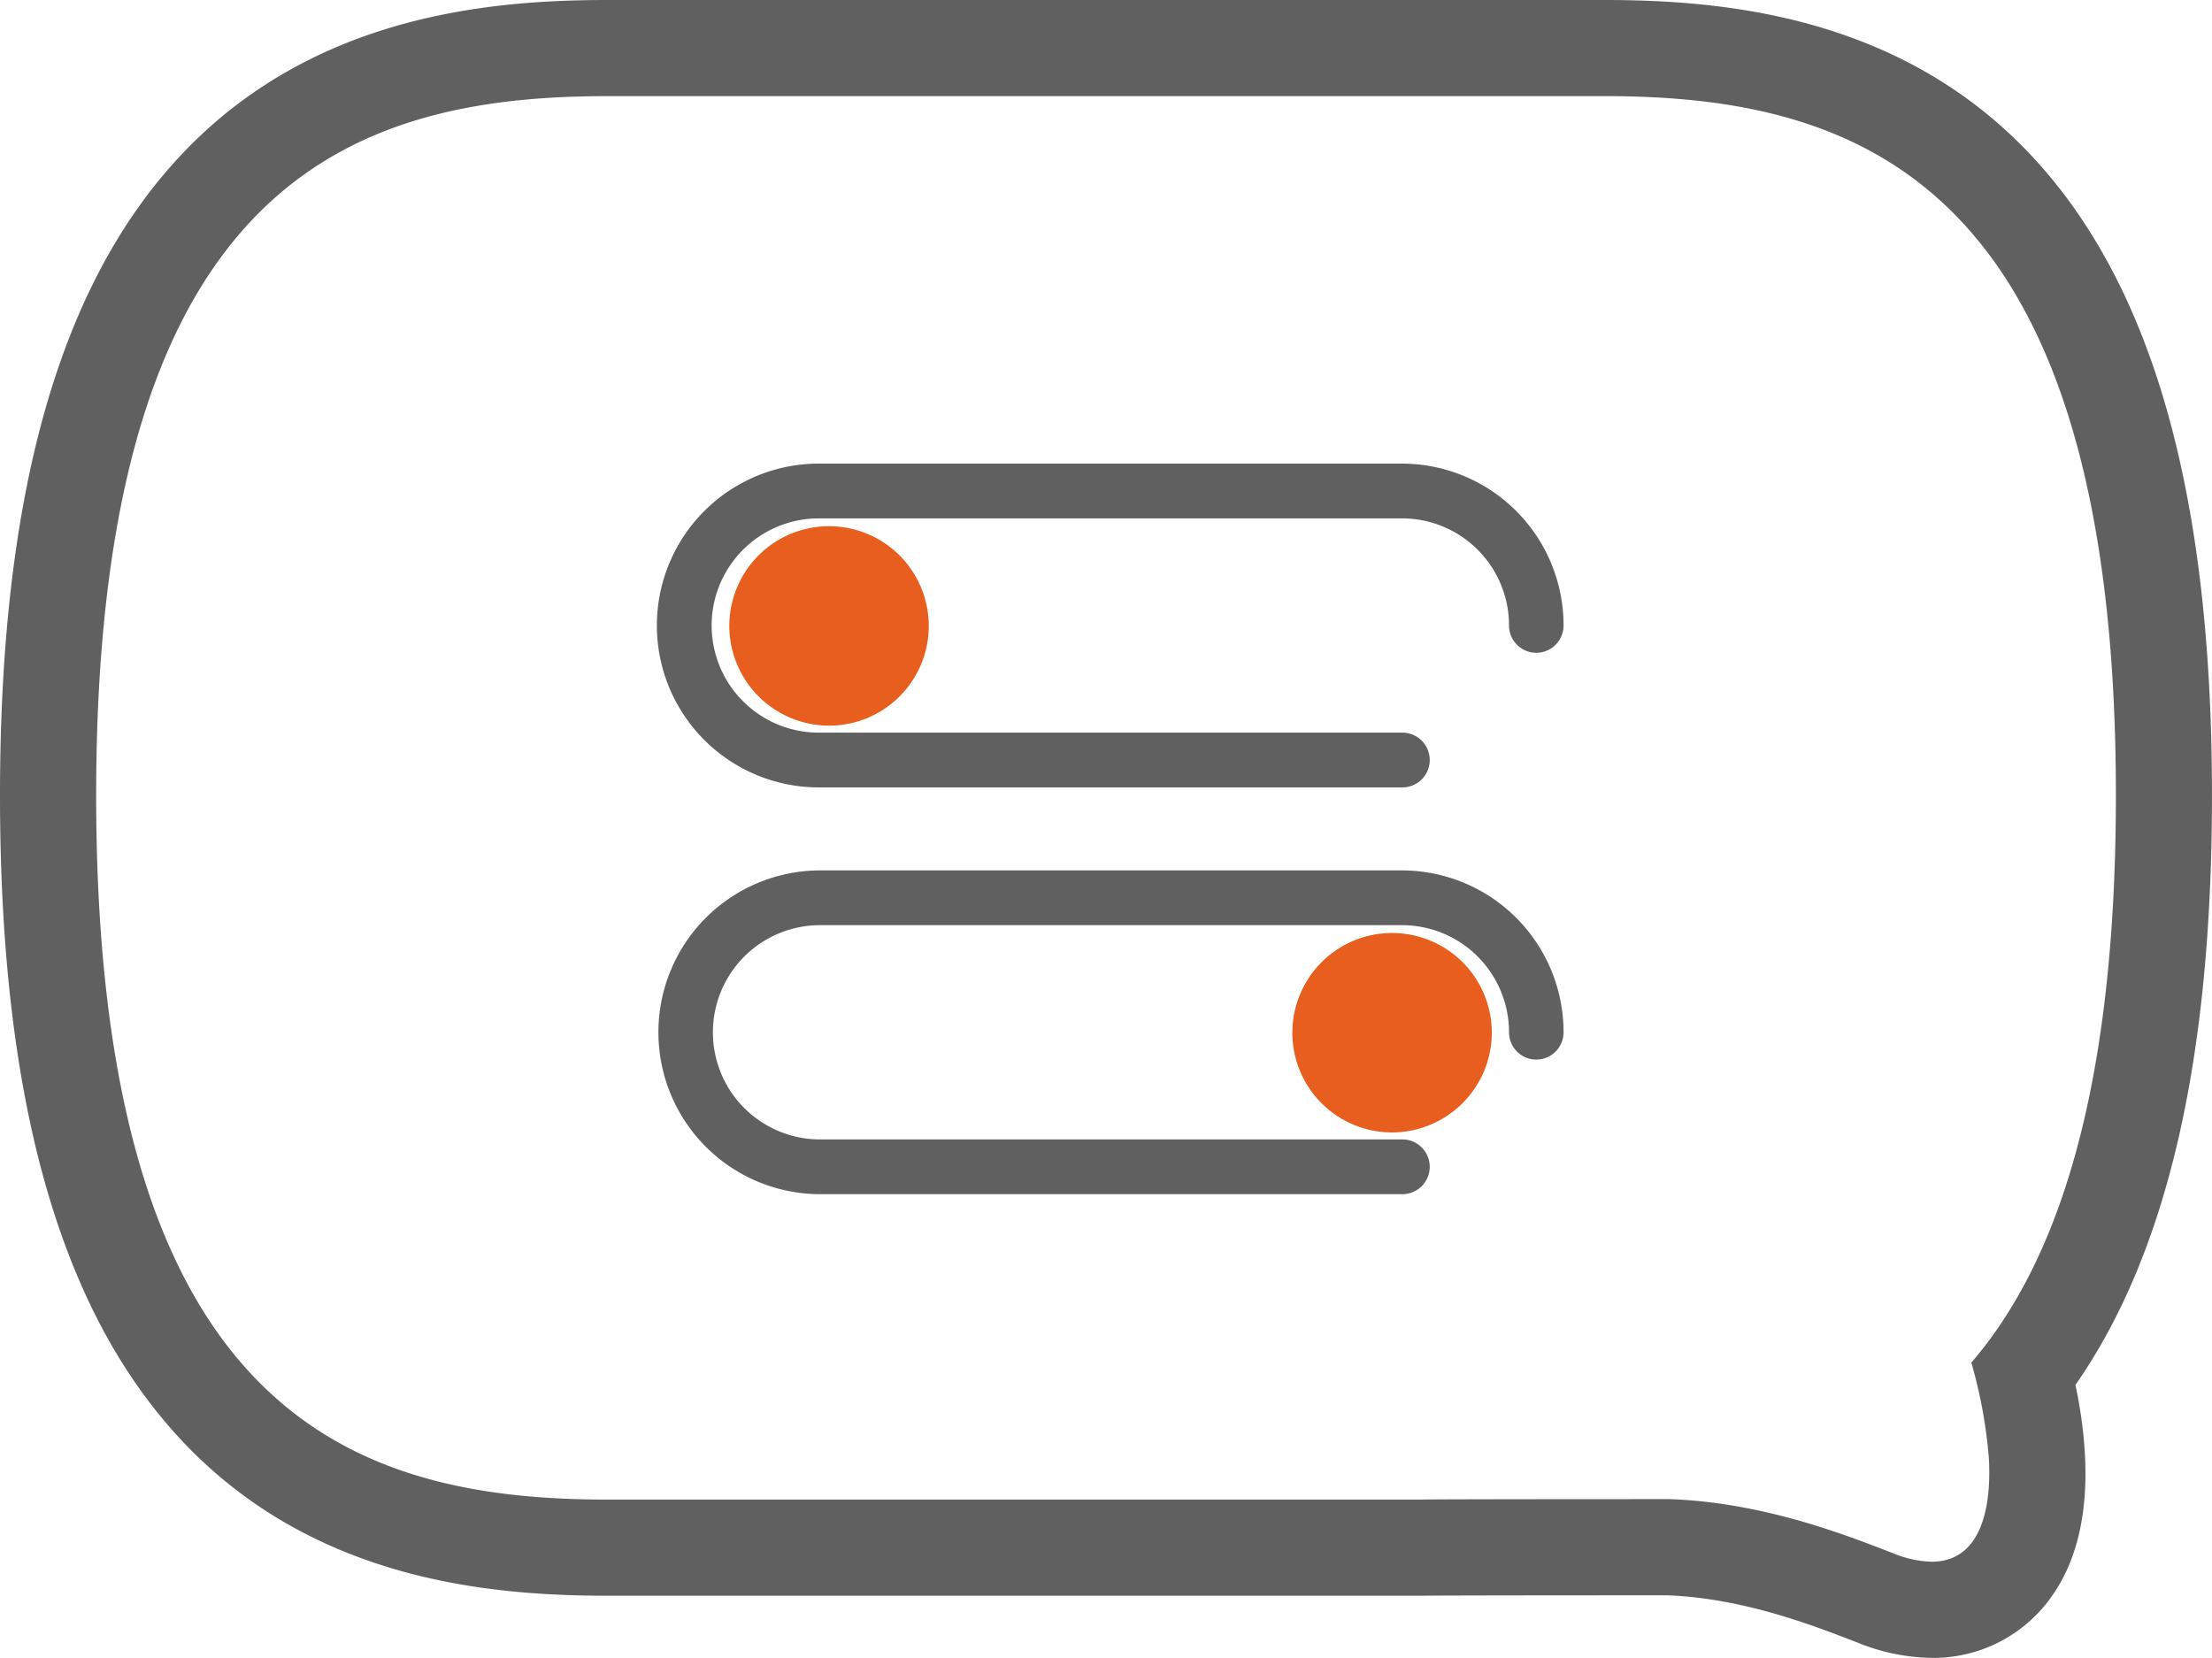<svg id="Grupo_772" data-name="Grupo 772" xmlns="http://www.w3.org/2000/svg" width="151.377" height="113.46" viewBox="0 0 151.377 113.46">
  <path id="Trazado_5930" data-name="Trazado 5930" d="M109.8,6.579c17.3,0,35,5.693,35,47.846,0,20.027-3.92,31.889-9.892,38.831a33.145,33.145,0,0,1,1.2,6.558c.186,3.306-.5,7.068-3.915,7.068a7.34,7.34,0,0,1-2.624-.572c-3.414-1.327-8.971-3.487-15.318-3.711-.284,0-16.273,0-17.1.032H41.581c-17.3,0-35-5.722-35-48.206,0-42.153,17.7-47.846,35-47.846ZM109.8,0H41.581C33.53,0,21.8,1.045,12.9,10.08,4.221,18.9,0,33.406,0,54.425c0,21.16,4.216,35.759,12.888,44.633,8.893,9.1,20.635,10.152,28.693,10.152H97.274l.1,0c.966-.021,10.481-.028,16.758-.028,5.193.206,9.922,2.045,13.059,3.264a13.87,13.87,0,0,0,5.007,1.018,9.894,9.894,0,0,0,7.278-3.071c2.393-2.532,3.471-6.214,3.2-10.945a30.989,30.989,0,0,0-.645-4.662c6.282-9.015,9.344-22.27,9.344-40.357,0-21.019-4.221-35.525-12.9-44.345C129.581,1.045,117.848,0,109.8,0" fill="#606060"/>
  <g id="Icon_Toggle_Switchs" data-name="Icon Toggle Switchs" transform="translate(45.001 31.729)">
    <path id="Trazado_6247" data-name="Trazado 6247" d="M50.968,62.057H11.032a11.08,11.08,0,0,1,0-22.159H50.968A11.069,11.069,0,0,1,62,50.978a1.866,1.866,0,1,1-3.732,0,7.324,7.324,0,0,0-7.3-7.332H11.032a7.332,7.332,0,0,0,0,14.663H50.968a1.874,1.874,0,0,1,0,3.748" transform="translate(0 -12.057)" fill="#606060"/>
    <path id="Trazado_6248" data-name="Trazado 6248" d="M76.179,52.807a6.825,6.825,0,1,0-6.825,6.855,6.84,6.84,0,0,0,6.825-6.855" transform="translate(-19.088 -13.887)" fill="#e75e1e"/>
    <path id="Trazado_6249" data-name="Trazado 6249" d="M50.968,22.16H11.032a11.08,11.08,0,0,1,0-22.16H50.968A11.069,11.069,0,0,1,62,11.08a1.866,1.866,0,1,1-3.732,0,7.325,7.325,0,0,0-7.3-7.332H11.032a7.332,7.332,0,0,0,0,14.664H50.968a1.874,1.874,0,0,1,0,3.748" fill="#606060"/>
    <path id="Trazado_6250" data-name="Trazado 6250" d="M7.065,12.909a6.825,6.825,0,1,1,6.825,6.855,6.84,6.84,0,0,1-6.825-6.855" transform="translate(-2.156 -1.83)" fill="#e75e1e"/>
  </g>
</svg>
